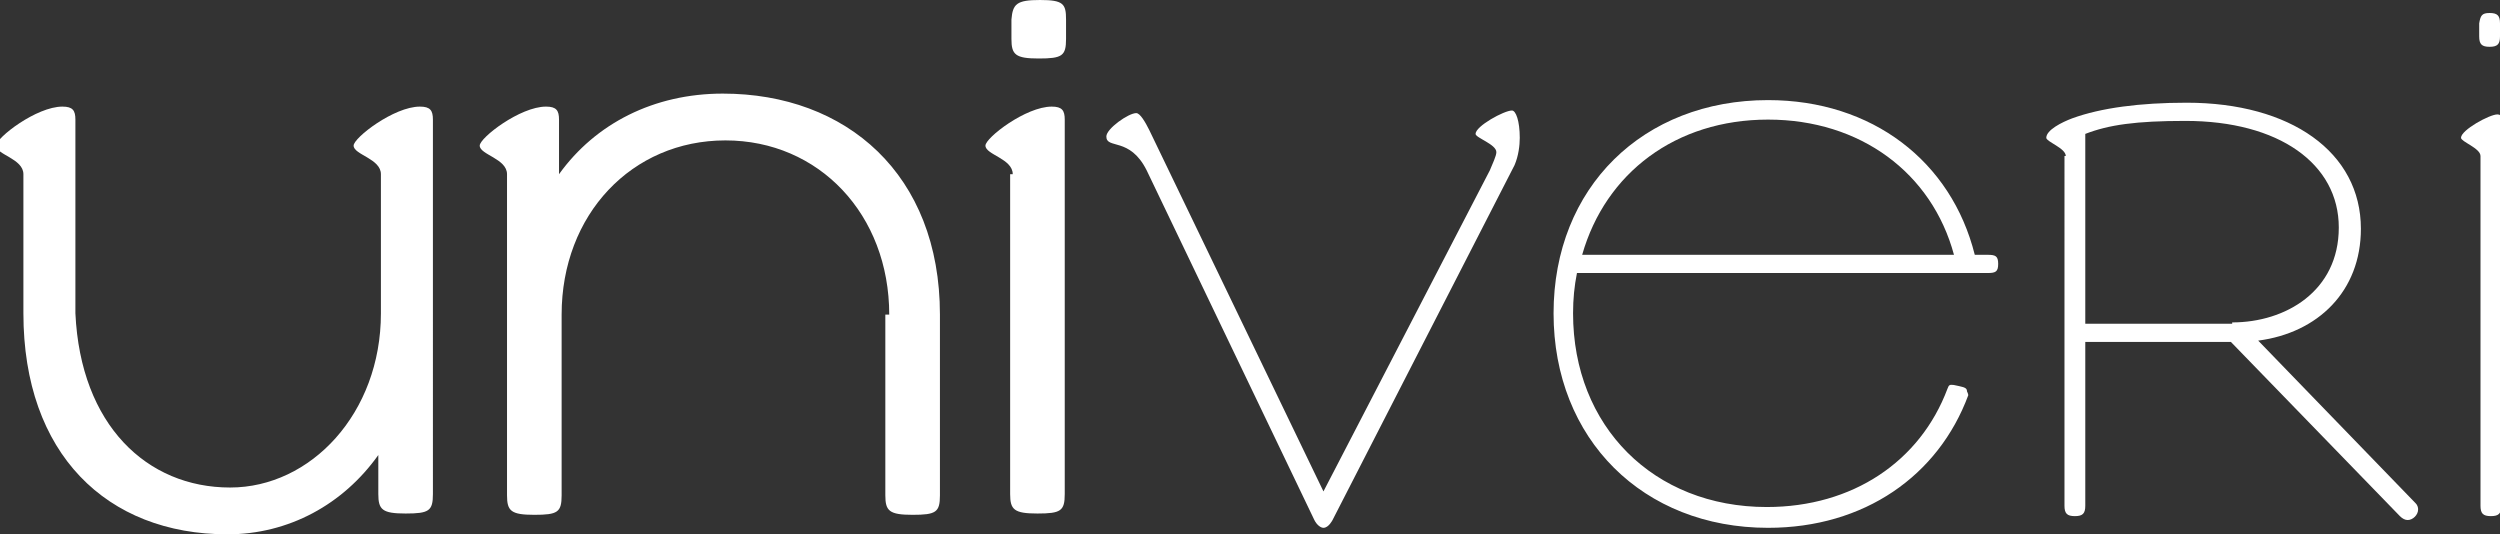 <?xml version="1.0" encoding="utf-8"?>
<!-- Generator: Adobe Illustrator 26.0.2, SVG Export Plug-In . SVG Version: 6.00 Build 0)  -->
<svg version="1.0" id="katman_1" xmlns="http://www.w3.org/2000/svg" xmlns:xlink="http://www.w3.org/1999/xlink" x="0px" y="0px"
	 viewBox="0 0 192.3 41.1" style="enable-background:new 0 0 192.3 41.1;" xml:space="preserve">
<rect x="0" y="0" width="192.3" height="41.1" fill="#333333" stroke="none"/>
<style type="text/css">
	.st0{fill:#FFFFFF;}
</style>
<g>
	<path class="st0" d="M17.7,37.5c6.2,0,11.6-5.7,11.6-13.4V13.4c0-1.2-2.1-1.5-2.1-2.2c0-0.6,3.1-3,5.1-3c0.8,0,1,0.3,1,1V38
		c0,1.3-0.3,1.5-2.1,1.5c-1.8,0-2.1-0.3-2.1-1.5v-3c-2.7,3.8-6.9,6.1-11.6,6.1c-9.3,0-15.7-6.2-15.7-17V13.4c0-1.2-2.1-1.5-2.1-2.2
		c0-0.6,3.1-3,5.1-3c0.8,0,1,0.3,1,1v14.9C6.2,32.7,11.3,37.5,17.7,37.5z"/>
	<path class="st0" d="M68.4,24.2c0-7.7-5.4-13.4-12.6-13.4s-12.6,5.7-12.6,13.4v13.9c0,1.3-0.3,1.5-2.1,1.5S39,39.3,39,38.1V13.4
		c0-1.2-2.1-1.5-2.1-2.2c0-0.6,3.1-3,5.1-3c0.8,0,1,0.3,1,1v4.2c2.8-3.9,7.3-6.2,12.6-6.2c9.5,0,16.7,6.2,16.7,17v13.9
		c0,1.3-0.3,1.5-2.1,1.5c-1.8,0-2.1-0.3-2.1-1.5V24.2H68.4z"/>
	<path class="st0" d="M77.9,13.4c0-1.2-2.1-1.5-2.1-2.2c0-0.6,3.1-3,5.1-3c0.8,0,1,0.3,1,1V38c0,1.3-0.3,1.5-2.1,1.5
		c-1.8,0-2.1-0.3-2.1-1.5V13.4H77.9z M80,0c1.8,0,2,0.3,2,1.5V3c0,1.3-0.3,1.5-2.1,1.5c-1.8,0-2.1-0.3-2.1-1.5V1.5
		C77.9,0.3,78.2,0,80,0z"/>
	<path class="st0" d="M113.5,10.3c0-0.6,2.2-1.8,2.8-1.8c0.3,0,0.6,0.8,0.6,2.1c0,0.6-0.1,1.4-0.4,2.1l-14,27.3c0,0-0.3,0.6-0.7,0.6
		c-0.2,0-0.5-0.2-0.7-0.6L88.2,13.1c-1.3-2.6-3.1-1.6-3.1-2.6c0-0.6,1.7-1.8,2.3-1.8c0.3,0,0.7,0.7,1,1.3l13.4,27.8l12.8-24.7
		c0.2-0.5,0.5-1.1,0.5-1.4C115.1,11.1,113.5,10.6,113.5,10.3z"/>
	<path class="st0" d="M151.4,30.4c-2.3,6.2-8,10.2-15.4,10.2c-9.6,0-16.5-6.8-16.5-16.5S126.4,7.7,136,7.7c8,0,14.1,4.7,15.9,11.9h1
		c0.6,0,0.8,0.1,0.8,0.7s-0.2,0.7-0.8,0.7h-31.6c-0.2,1-0.3,2-0.3,3.1c0,8.7,6.2,14.9,14.9,14.9c6.6,0,11.8-3.5,13.9-9.1
		c0.1-0.3,0.2-0.3,0.3-0.3s0.2,0,0.6,0.1c0.5,0.1,0.6,0.2,0.6,0.4C151.4,30.3,151.4,30.4,151.4,30.4z M150.3,19.6
		c-1.7-6.3-7.2-10.4-14.3-10.4s-12.5,4.1-14.3,10.4H150.3z"/>
	<path class="st0" d="M158.9,12c0-0.6-1.5-1.1-1.5-1.4c0-0.6,1.2-1.2,2-1.5c2.2-0.8,5.2-1.2,8.8-1.2c8,0,13.4,3.8,13.4,9.7
		c0,4.8-3.3,8-7.9,8.6l12.1,12.5c0.2,0.2,0.2,0.4,0.2,0.5c0,0.4-0.4,0.8-0.8,0.8c-0.2,0-0.4-0.1-0.6-0.3l-13-13.4h-11.2v12.6
		c0,0.6-0.2,0.8-0.8,0.8s-0.8-0.2-0.8-0.8V12H158.9z M171.7,24.8c4.1,0,8.2-2.4,8.2-7.3s-4.6-8.2-11.8-8.2c-3.8,0-5.9,0.3-7.7,1
		v14.6h11.3V24.8z"/>
	<path class="st0" d="M190.8,12c0-0.6-1.5-1.1-1.5-1.4c0-0.6,2.2-1.8,2.8-1.8c0.2,0,0.3,0.1,0.3,0.3v29.8c0,0.6-0.2,0.8-0.8,0.8
		s-0.8-0.2-0.8-0.8V12z M191.5,1c0.6,0,0.8,0.2,0.8,0.8v1c0,0.6-0.2,0.8-0.8,0.8s-0.8-0.2-0.8-0.8v-1C190.8,1.2,190.9,1,191.5,1z"/>
</g>
</svg>
